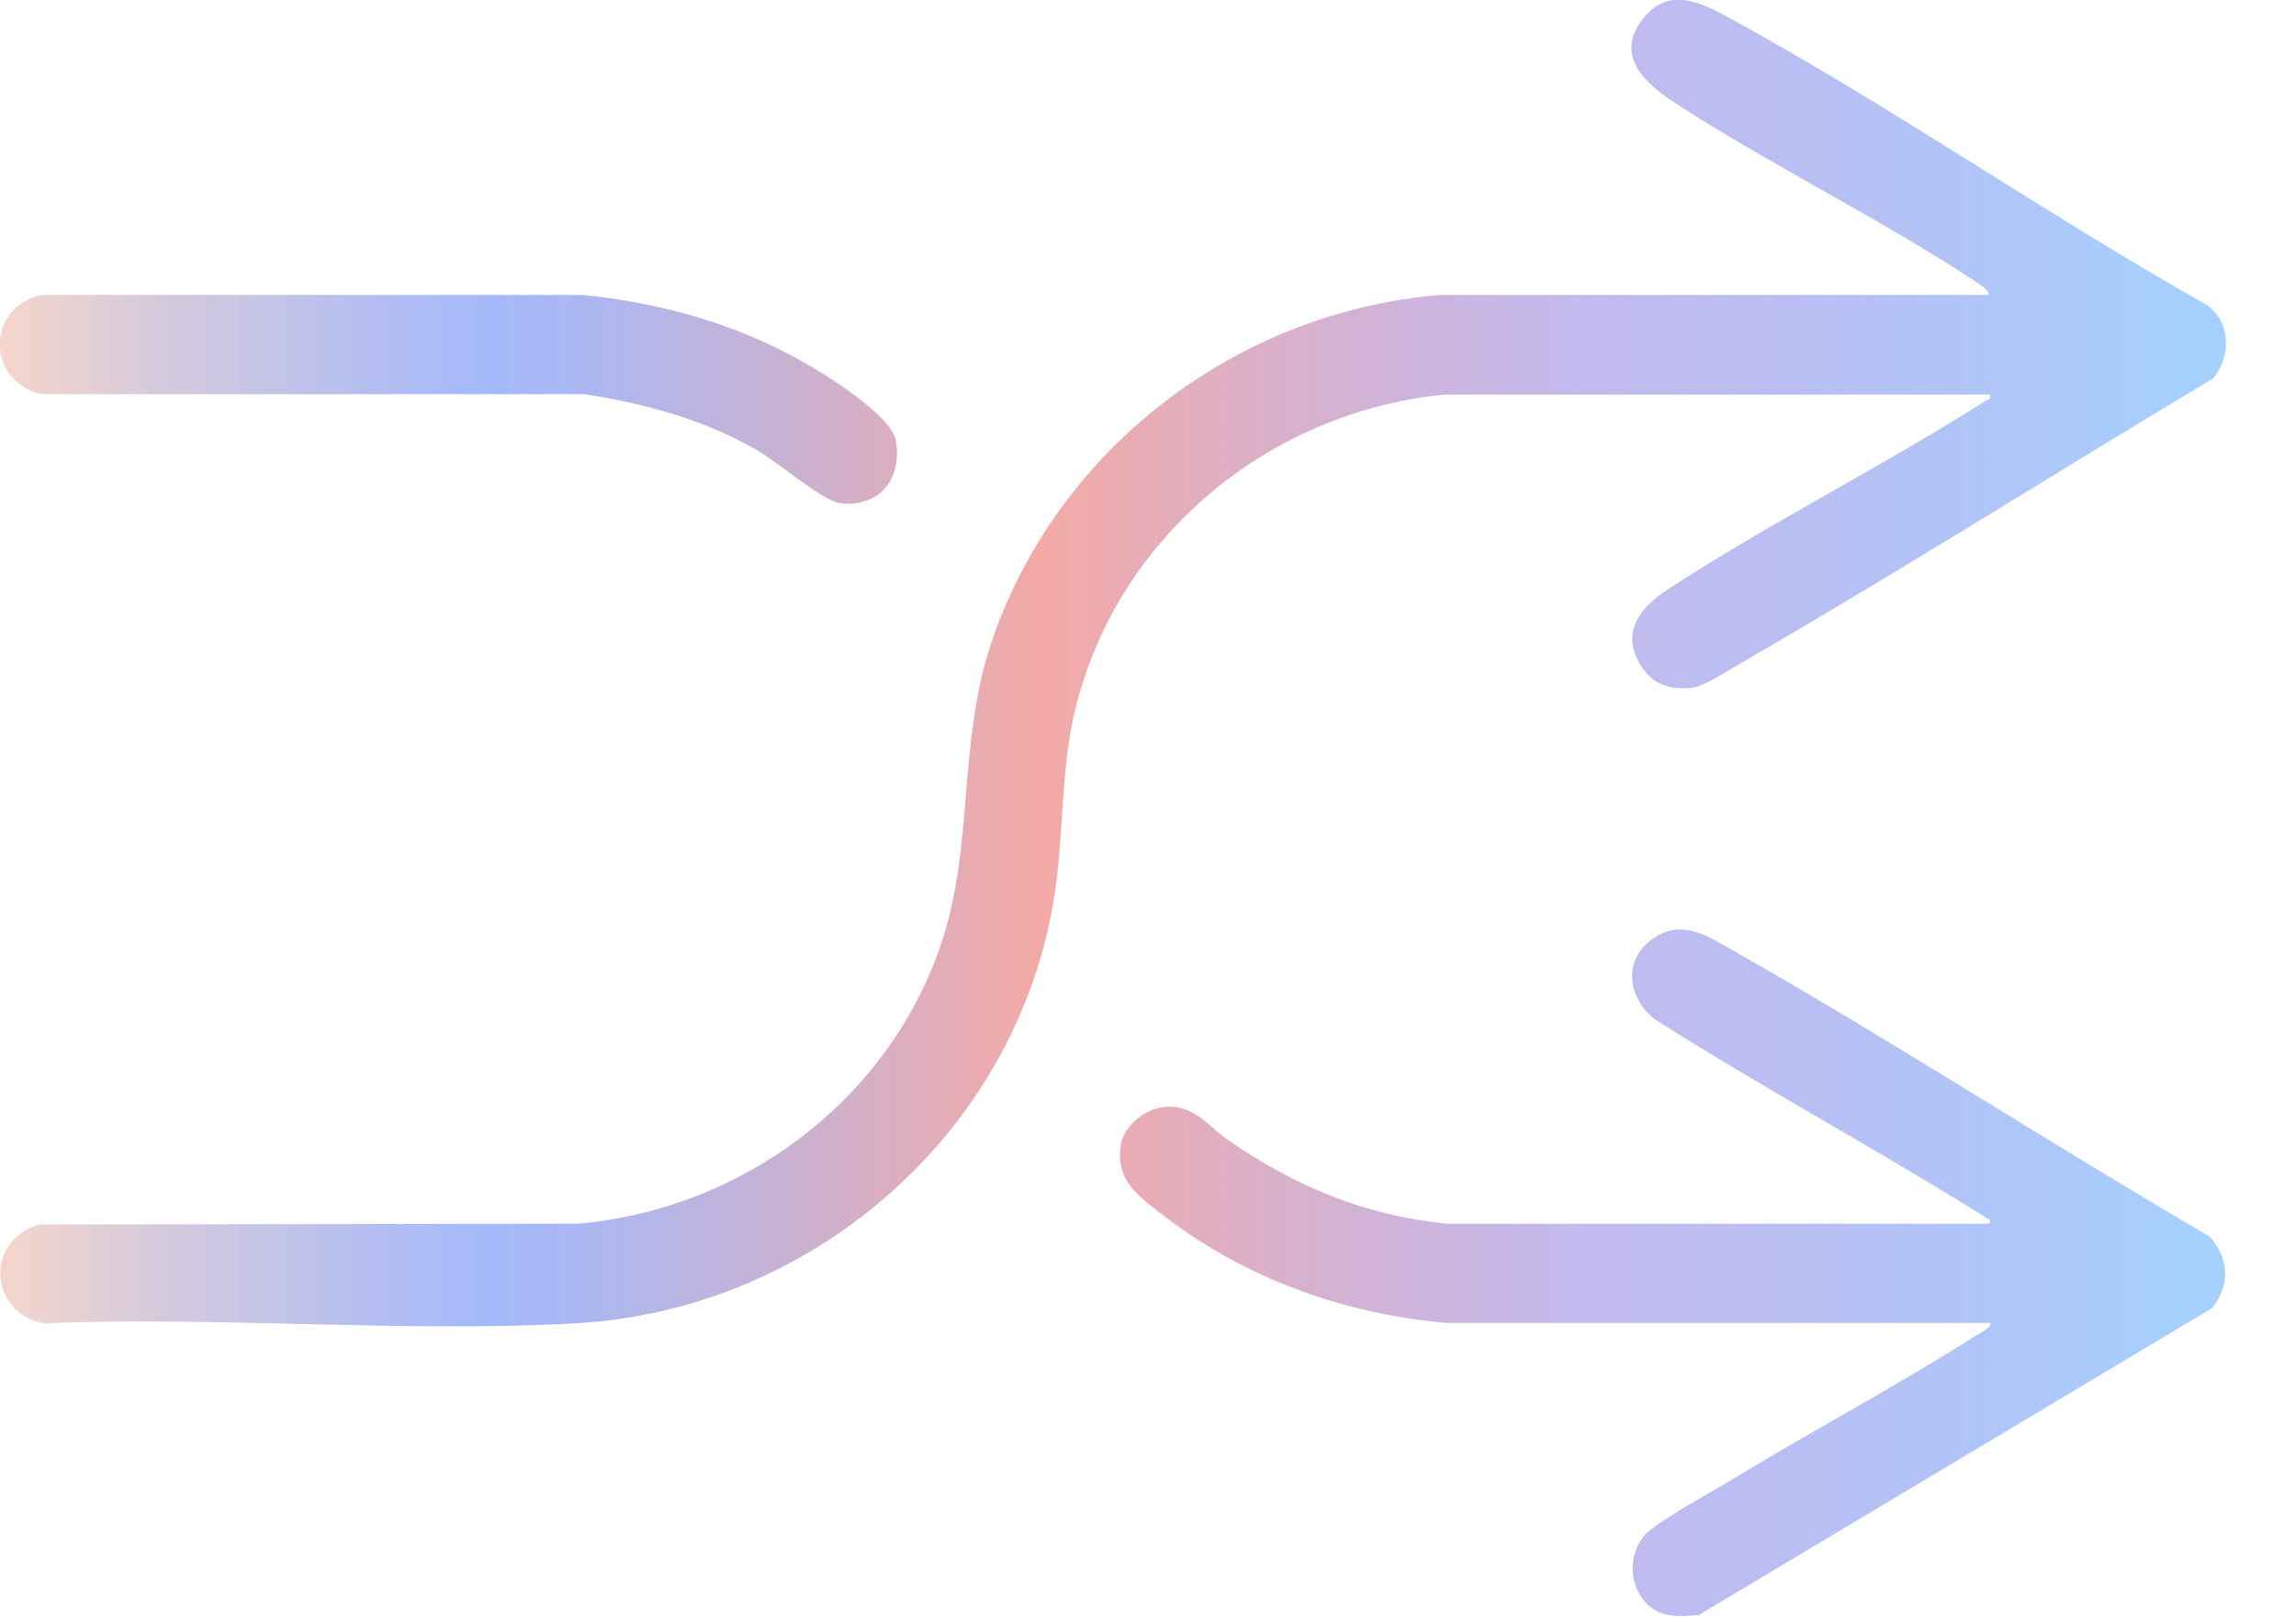<?xml version="1.0" encoding="UTF-8"?>
<svg id="Livello_1" data-name="Livello 1" xmlns="http://www.w3.org/2000/svg" xmlns:xlink="http://www.w3.org/1999/xlink" viewBox="0 0 58.06 40.89">
  <defs>
    <linearGradient id="Sfumatura_senza_nome_11" data-name="Sfumatura senza nome 11" x1="0" y1="20.45" x2="56.28" y2="20.45" gradientUnits="userSpaceOnUse">
      <stop offset="0" stop-color="#f4d1c5" stop-opacity=".9"/>
      <stop offset=".07" stop-color="#d3c7da" stop-opacity=".94"/>
      <stop offset=".17" stop-color="#b1bcf1" stop-opacity=".98"/>
      <stop offset=".22" stop-color="#a4b9fa"/>
      <stop offset=".27" stop-color="#adb7ef"/>
      <stop offset=".35" stop-color="#c7b2d4"/>
      <stop offset=".46" stop-color="#f1aaa8"/>
      <stop offset=".47" stop-color="#f4aaa6"/>
      <stop offset=".71" stop-color="#a99de7" stop-opacity=".7"/>
      <stop offset=".99" stop-color="#a5d1ff"/>
    </linearGradient>
  </defs>
  <path d="M55.95,9.58c-3.96,2.37-7.89,4.86-11.89,7.17-.3.17-.95.6-1.24.64-.57.07-1.02-.06-1.33-.56-.53-.85,0-1.48.71-1.94,2.58-1.68,5.43-3.11,8.04-4.77.06-.04.11,0,.08-.14h-13.79c-4.4.43-8.2,3.53-9.31,7.84-.38,1.46-.32,3.03-.51,4.51-.79,6.11-6.02,10.8-12.16,11.14-4.4.24-9.02-.18-13.44,0-1.41-.28-1.49-2.11-.11-2.5l13.62-.02c4.12-.36,7.79-3.08,9.15-6.99.89-2.57.42-5.18,1.34-7.83,1.69-4.84,6.21-8.25,11.31-8.67h13.85c.1-.09-.29-.32-.36-.37-2.41-1.58-5.1-2.9-7.53-4.47-.69-.45-1.53-1.13-.91-2.04s1.41-.59,2.18-.17c4.11,2.23,8.08,5.01,12.17,7.31.6.45.6,1.29.15,1.85ZM42.92,40.87l13.01-7.78c.48-.57.44-1.28-.06-1.82-4.03-2.35-7.96-4.91-12.01-7.21-.67-.38-1.34-.85-2.09-.3-.74.54-.6,1.48.06,2.01,2.64,1.68,5.4,3.17,8.06,4.82.1.06.25.15.34.22.05.04.12,0,.08.14h-13.72c-2.09-.21-3.83-.94-5.54-2.12-.49-.34-.81-.84-1.49-.84-.53,0-1.14.44-1.22.98-.14.92.5,1.32,1.13,1.81,2.05,1.57,4.55,2.46,7.12,2.68h13.73c.1.08-.29.28-.34.31-2,1.28-4.13,2.4-6.16,3.64-.49.3-1.96,1.09-2.25,1.44-.41.5-.38,1.29.1,1.74.35.33.8.3,1.25.26ZM22.66,11.15c-.13-.65-1.75-1.66-2.34-1.99-1.71-.97-3.63-1.51-5.59-1.7H1.03c-1.39.34-1.37,2.16,0,2.51h13.75c1.55.24,3.02.64,4.37,1.42.5.29,1.61,1.24,2.06,1.33.35.07.79-.03,1.06-.26.36-.31.48-.86.38-1.31Z" fill="url(#Sfumatura_senza_nome_11)"/>
</svg>